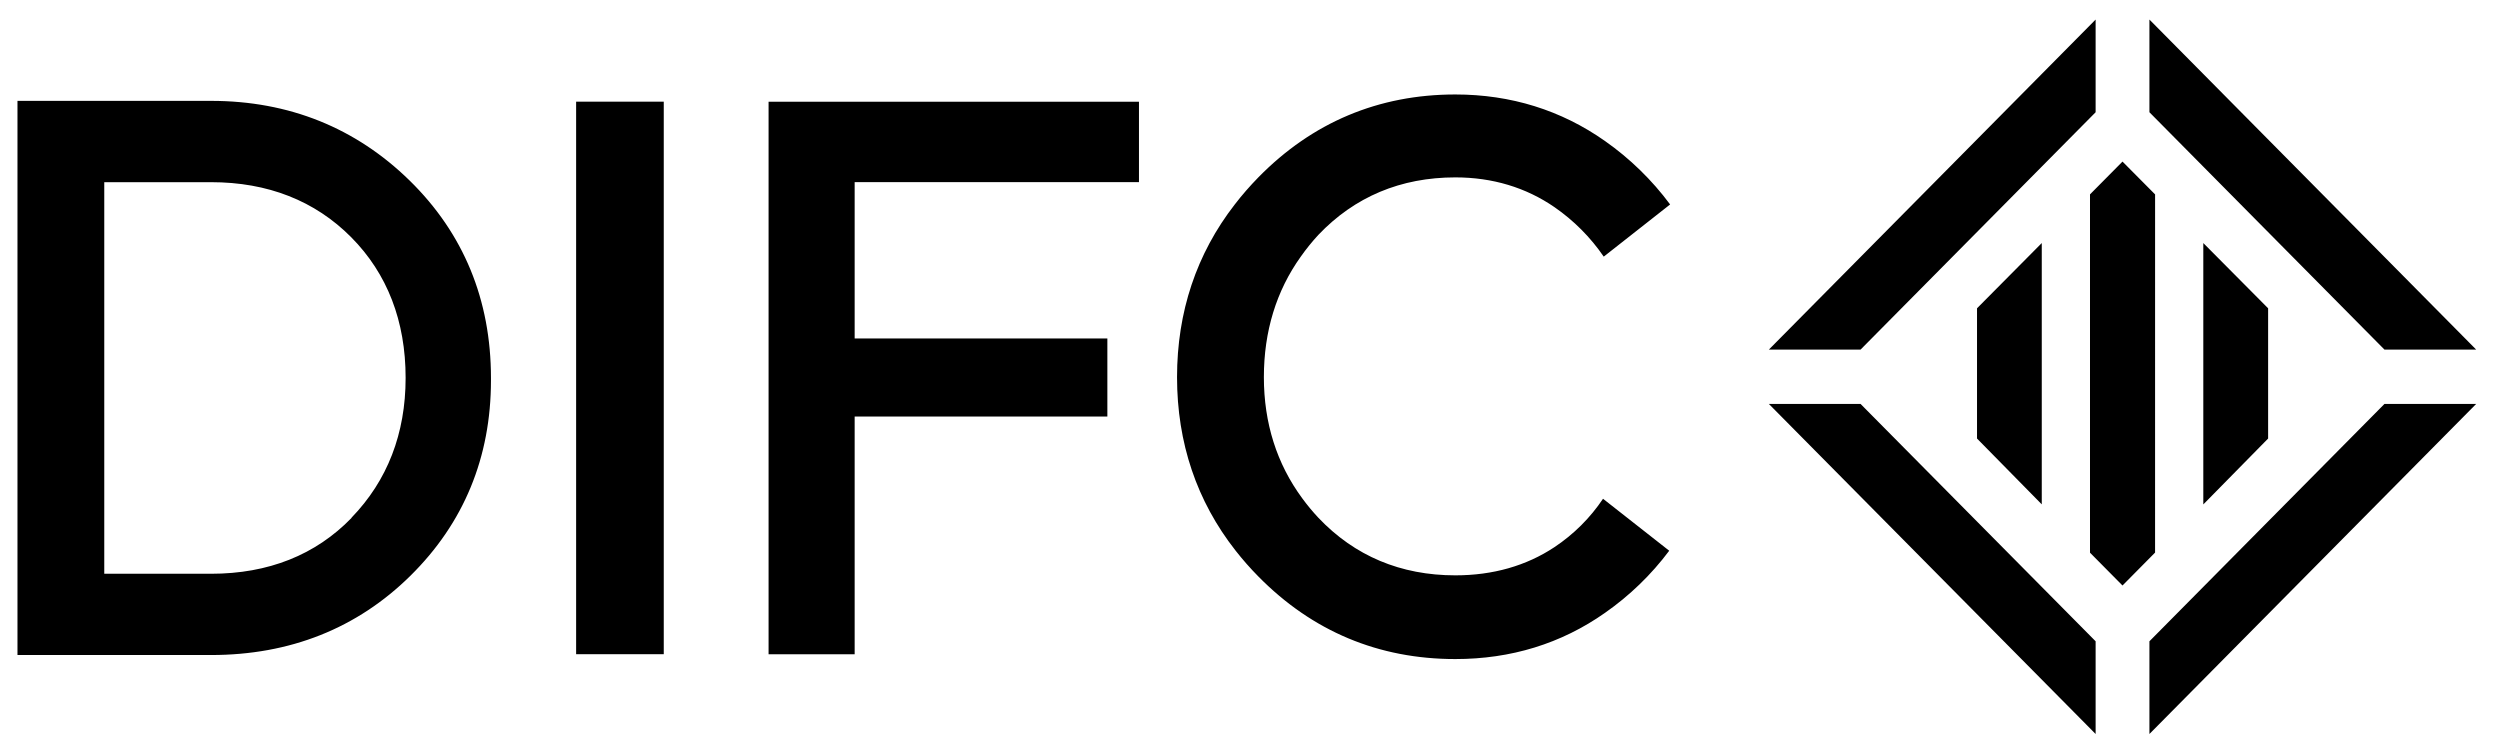 <svg xmlns="http://www.w3.org/2000/svg" width="109" height="32" viewBox="0 0 109 32" fill="none"><g clip-path="url(#clip0_3815_204)"><g clip-path="url(#clip1_3815_204)"><g clip-path="url(#clip2_3815_204)"><path d="M9.203 4.398H0.762V28.559H9.203C12.642 28.559 15.57 27.397 17.895 25.102C20.222 22.807 21.406 19.939 21.406 16.583V16.48C21.406 13.077 20.214 10.179 17.863 7.875C15.513 5.573 12.596 4.398 9.203 4.398ZM15.329 22.579C13.761 24.195 11.701 25.016 9.203 25.016H4.546V7.943H9.203C11.674 7.943 13.731 8.751 15.31 10.341C16.888 11.931 17.685 14 17.685 16.476C17.685 18.903 16.892 20.954 15.325 22.572M25.119 4.432H28.94V28.524H25.119V4.432ZM33.51 28.526H37.263V18.162H48.281V14.757H37.263V7.942H49.659V4.435H33.51V28.526ZM69.892 21.746C69.332 22.582 68.612 23.299 67.773 23.856C66.546 24.67 65.091 25.085 63.454 25.085C61.071 25.085 59.062 24.241 57.481 22.574C57.229 22.305 56.994 22.022 56.777 21.725C55.668 20.222 55.105 18.445 55.105 16.445C55.105 14.447 55.647 12.68 56.714 11.189C56.949 10.855 57.205 10.54 57.48 10.241C59.063 8.579 61.071 7.734 63.454 7.734C65.067 7.734 66.525 8.171 67.777 9.033C68.618 9.615 69.345 10.345 69.923 11.189L72.817 8.914C72.024 7.846 71.065 6.912 69.977 6.148C68.068 4.803 65.872 4.119 63.454 4.119C60.106 4.119 57.215 5.335 54.866 7.731C54.498 8.108 54.152 8.502 53.833 8.918C52.166 11.068 51.319 13.6 51.319 16.445C51.319 19.308 52.178 21.852 53.873 24.009C54.183 24.404 54.514 24.78 54.866 25.136C57.218 27.524 60.104 28.735 63.454 28.735C65.875 28.735 68.068 28.064 69.978 26.72C71.049 25.972 71.995 25.058 72.778 24.012L69.892 21.746ZM107.962 15.243L93.715 0.853V4.894L103.963 15.243H107.962ZM77.122 15.243L91.369 0.853V4.894L81.12 15.243H77.122ZM77.122 17.611L91.369 32.002V27.96L81.12 17.611H77.122ZM107.962 17.611L93.715 32.002V27.96L103.963 17.611H107.962ZM93.962 8.476L92.541 7.045L91.124 8.475V24.097L92.541 25.528L93.961 24.093L93.962 8.476ZM89.021 21.99V10.597L86.198 13.442V19.12L89.021 21.99ZM96.064 21.99V10.597L98.89 13.442V19.12L96.067 21.99H96.064Z" fill="black"></path></g></g></g><defs><clipPath id="clip0_3815_204"><rect width="107.723" height="31.149" fill="white" transform="translate(0.762 0.851)"></rect></clipPath><clipPath id="clip1_3815_204"><rect width="107.723" height="31.149" fill="white" transform="translate(0.762 0.852)"></rect></clipPath><clipPath id="clip2_3815_204"><rect width="107.723" height="31.149" fill="white" transform="translate(0.762 0.852)"></rect></clipPath></defs></svg>